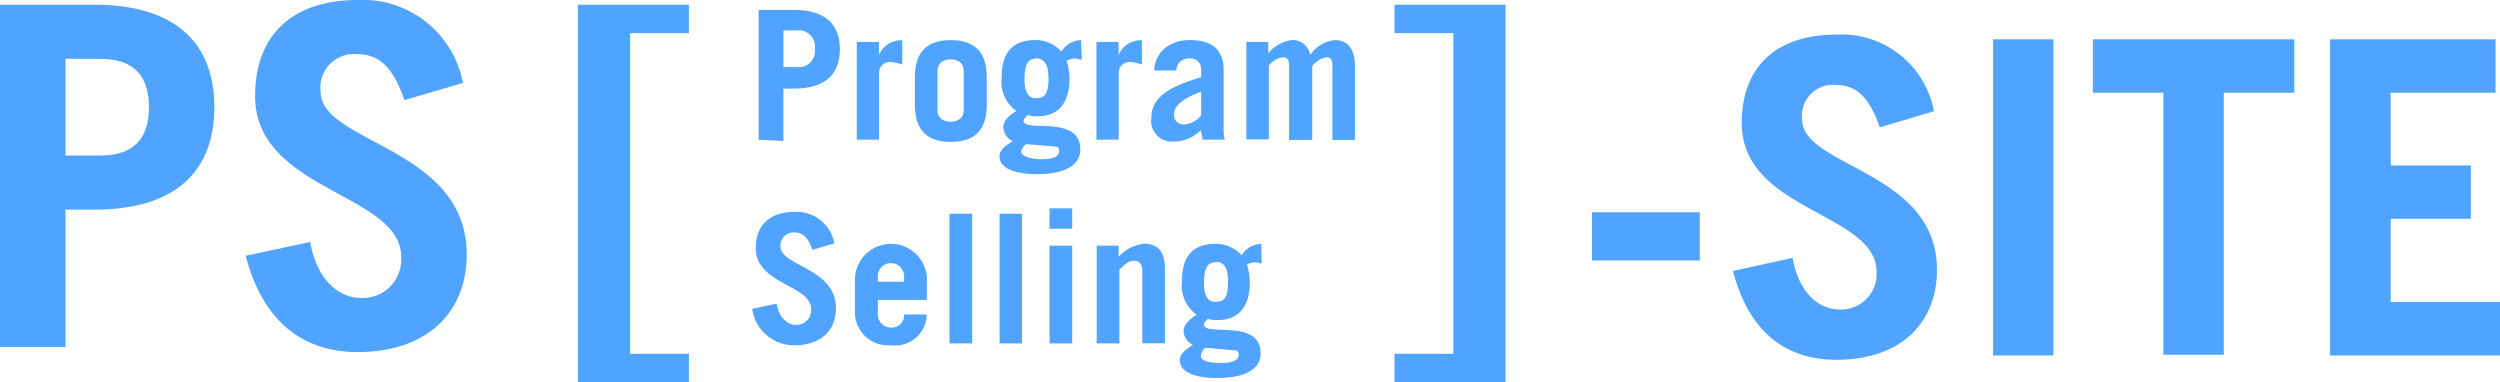 <svg xmlns="http://www.w3.org/2000/svg" viewBox="0 0 190.8 29.17"><defs><style>.cls-1{fill:#50a4ff;}</style></defs><g id="Layer_2" data-name="Layer 2"><g id="text"><path class="cls-1" d="M0,26.49V.36H7.2c6.16,0,9.16,2.9,9.16,7.82S13.36,16,7.2,16H5V26.49ZM5,11.87H7.67c2.46,0,3.7-1.23,3.7-3.69s-1.24-3.69-3.7-3.69H5Z"/><path class="cls-1" d="M30.87,7.64C30,5.18,29,4.13,27.22,4.13A2.56,2.56,0,0,0,24.47,7c0,3.94,11.15,4.23,11.15,12.41,0,4.49-3.08,7.46-8.33,7.46-4.05,0-7.2-2.21-8.54-7.35l4.92-1.05c.58,3.15,2.39,4.27,3.87,4.27a2.94,2.94,0,0,0,3.08-3.11c0-4.93-11.15-5-11.15-12.31C19.47,2.82,22.15,0,27.33,0a7.77,7.77,0,0,1,8,6.33Z"/><path class="cls-1" d="M44.11,29.17V.36h8.47V2.53H48.09V27h4.49v2.17Z"/><path class="cls-1" d="M114.9.36V29.17h-8.47V27h4.49V2.53h-4.49V.36Z"/><path class="cls-1" d="M121.5,19.88V16.2h8.23v3.68Z"/><path class="cls-1" d="M143.46,9.72c-.77-2.27-1.77-3.24-3.38-3.24a2.36,2.36,0,0,0-2.54,2.64c0,3.64,10.29,3.91,10.29,11.46,0,4.14-2.84,6.88-7.68,6.88-3.74,0-6.65-2-7.89-6.78l4.55-1c.53,2.91,2.2,3.94,3.57,3.94a2.71,2.71,0,0,0,2.84-2.87c0-4.54-10.29-4.61-10.29-11.36,0-4.15,2.47-6.75,7.25-6.75a7.17,7.17,0,0,1,7.42,5.85Z"/><path class="cls-1" d="M152.11,27.13V3h4.61V27.13Z"/><path class="cls-1" d="M175.1,3V7.08h-5.38v20h-4.61v-20h-5.38V3Z"/><path class="cls-1" d="M177.83,27.13V3h12.63V7.08h-8v5.55h6.12V16.7h-6.12v6.35h8.36v4.08Z"/><path class="cls-1" d="M57.9,10.66V.76h2.73c2.33,0,3.47,1.09,3.47,3s-1.14,3-3.47,3h-.84v4Zm1.89-5.54h1a1.24,1.24,0,0,0,1.4-1.4,1.24,1.24,0,0,0-1.4-1.4h-1Z"/><path class="cls-1" d="M65.39,10.66V3.2h1.69v1h0a1.84,1.84,0,0,1,1.78-1.13V4.93a3.3,3.3,0,0,0-.92-.2.82.82,0,0,0-.85.83v5.1Z"/><path class="cls-1" d="M69.82,5.89c0-2,1-2.83,2.75-2.83s2.74.85,2.74,2.83V8c0,2-1,2.83-2.74,2.83S69.82,10,69.82,8Zm1.73,2.52c0,.58.41.88,1,.88s1-.3,1-.88v-3c0-.58-.41-.88-1-.88s-1,.3-1,.88Z"/><path class="cls-1" d="M82.56,4.57A3.45,3.45,0,0,0,82,4.46a2.94,2.94,0,0,0-.59.16,6,6,0,0,1,.22,1.32c0,1.87-.79,2.94-2.49,2.94a2.28,2.28,0,0,1-.72-.1c-.09.14-.3.26-.3.44,0,.93,4.33-.51,4.33,2.19,0,1.28-1.31,1.88-3.31,1.88-1.84,0-2.86-.52-2.86-1.35,0-.57.63-.91,1-1.17a1.25,1.25,0,0,1-.71-1.06c0-.59.62-1,1-1.24a2.75,2.75,0,0,1-1.12-2.6c0-1.6.62-2.81,2.55-2.81a2.63,2.63,0,0,1,2,.87,1.85,1.85,0,0,1,1.51-.87ZM78.3,11c-.17.18-.35.33-.35.6s.56.55,1.58.55c.82,0,1.3-.2,1.3-.59s-.11-.35-.63-.4Zm.8-6.53c-.66,0-.91.45-.91,1.62,0,.93.31,1.4.83,1.4.74,0,1-.28,1-1.58Q80,4.46,79.1,4.46Z"/><path class="cls-1" d="M83.68,10.66V3.2h1.69v1h0a1.85,1.85,0,0,1,1.78-1.13V4.93a3.22,3.22,0,0,0-.92-.2.82.82,0,0,0-.85.83v5.1Z"/><path class="cls-1" d="M88.09,5.38A2.31,2.31,0,0,1,89,3.6a3.08,3.08,0,0,1,1.85-.54c1.84,0,2.54.93,2.54,2.26v4.74a2.42,2.42,0,0,0,.09.6H91.77c0-.19-.07-.42-.13-.73a2.84,2.84,0,0,1-2.06.87A1.58,1.58,0,0,1,87.87,9c0-1.72,1.65-2.46,3.8-3.11V5.35a.81.81,0,0,0-.89-.89.93.93,0,0,0-1,.92ZM91.67,7c-1,.36-2.07.93-2.07,1.72a.72.72,0,0,0,.77.78,1.82,1.82,0,0,0,1.3-.69Z"/><path class="cls-1" d="M95.12,3.2h1.67v.85a2.89,2.89,0,0,1,1.85-1A1.39,1.39,0,0,1,100,4.19a2.61,2.61,0,0,1,1.84-1.13c1,0,1.57.63,1.57,2v5.62h-1.72V5c0-.49-.18-.63-.46-.63a1.82,1.82,0,0,0-1.08.67v5.64H98.38V5c0-.49-.19-.63-.46-.63A1.67,1.67,0,0,0,96.84,5v5.64H95.12Z"/><path class="cls-1" d="M62,19.07c-.31-.94-.72-1.33-1.38-1.33a1,1,0,0,0-1.05,1.08c0,1.5,4.23,1.61,4.23,4.71,0,1.7-1.17,2.82-3.16,2.82a3.21,3.21,0,0,1-3.23-2.78l1.86-.4c.22,1.19.91,1.62,1.47,1.62a1.12,1.12,0,0,0,1.17-1.18c0-1.87-4.23-1.9-4.23-4.67,0-1.7,1-2.77,3-2.77a2.94,2.94,0,0,1,3,2.4Z"/><path class="cls-1" d="M67,22.89v1A1,1,0,0,0,68,25a.93.93,0,0,0,1-1h1.73A2.41,2.41,0,0,1,68,26.35a2.53,2.53,0,0,1-2.75-2.65V21.26a2.75,2.75,0,0,1,5.49-.11v1.74Zm2-1.39v-.42a1,1,0,1,0-2,0v.42Z"/><path class="cls-1" d="M72.47,16.31H74.2v9.9H72.47Z"/><path class="cls-1" d="M76.29,16.31H78v9.9H76.29Z"/><path class="cls-1" d="M80.1,17.46V15.9h1.73v1.56Zm1.73,1.29v7.46H80.1V18.75Z"/><path class="cls-1" d="M83.7,26.21V18.75h1.67v.85a3.07,3.07,0,0,1,1.94-1c1,0,1.6.54,1.6,1.93v5.67H87.18V20.73c0-.5-.16-.83-.63-.83s-.75.35-1.12.68v5.63Z"/><path class="cls-1" d="M96.29,20.12a4.52,4.52,0,0,0-.53-.11,2.35,2.35,0,0,0-.59.17,5.78,5.78,0,0,1,.22,1.32c0,1.86-.8,2.93-2.5,2.93a2,2,0,0,1-.71-.1c-.1.14-.3.27-.3.44,0,.94,4.33-.5,4.33,2.2,0,1.27-1.31,1.88-3.32,1.88-1.84,0-2.85-.52-2.85-1.36,0-.56.63-.91,1-1.17a1.22,1.22,0,0,1-.71-1.05c0-.59.62-1,1-1.25a2.73,2.73,0,0,1-1.12-2.59c0-1.61.61-2.82,2.55-2.82a2.63,2.63,0,0,1,2,.87,1.83,1.83,0,0,1,1.5-.87ZM92,26.54a.84.84,0,0,0-.35.61c0,.38.56.55,1.57.55.83,0,1.31-.21,1.31-.59s-.11-.36-.63-.4Zm.8-6.53c-.66,0-.91.46-.91,1.62,0,.94.3,1.4.83,1.4.74,0,1-.27,1-1.58Q93.74,20,92.84,20Z"/></g></g></svg>